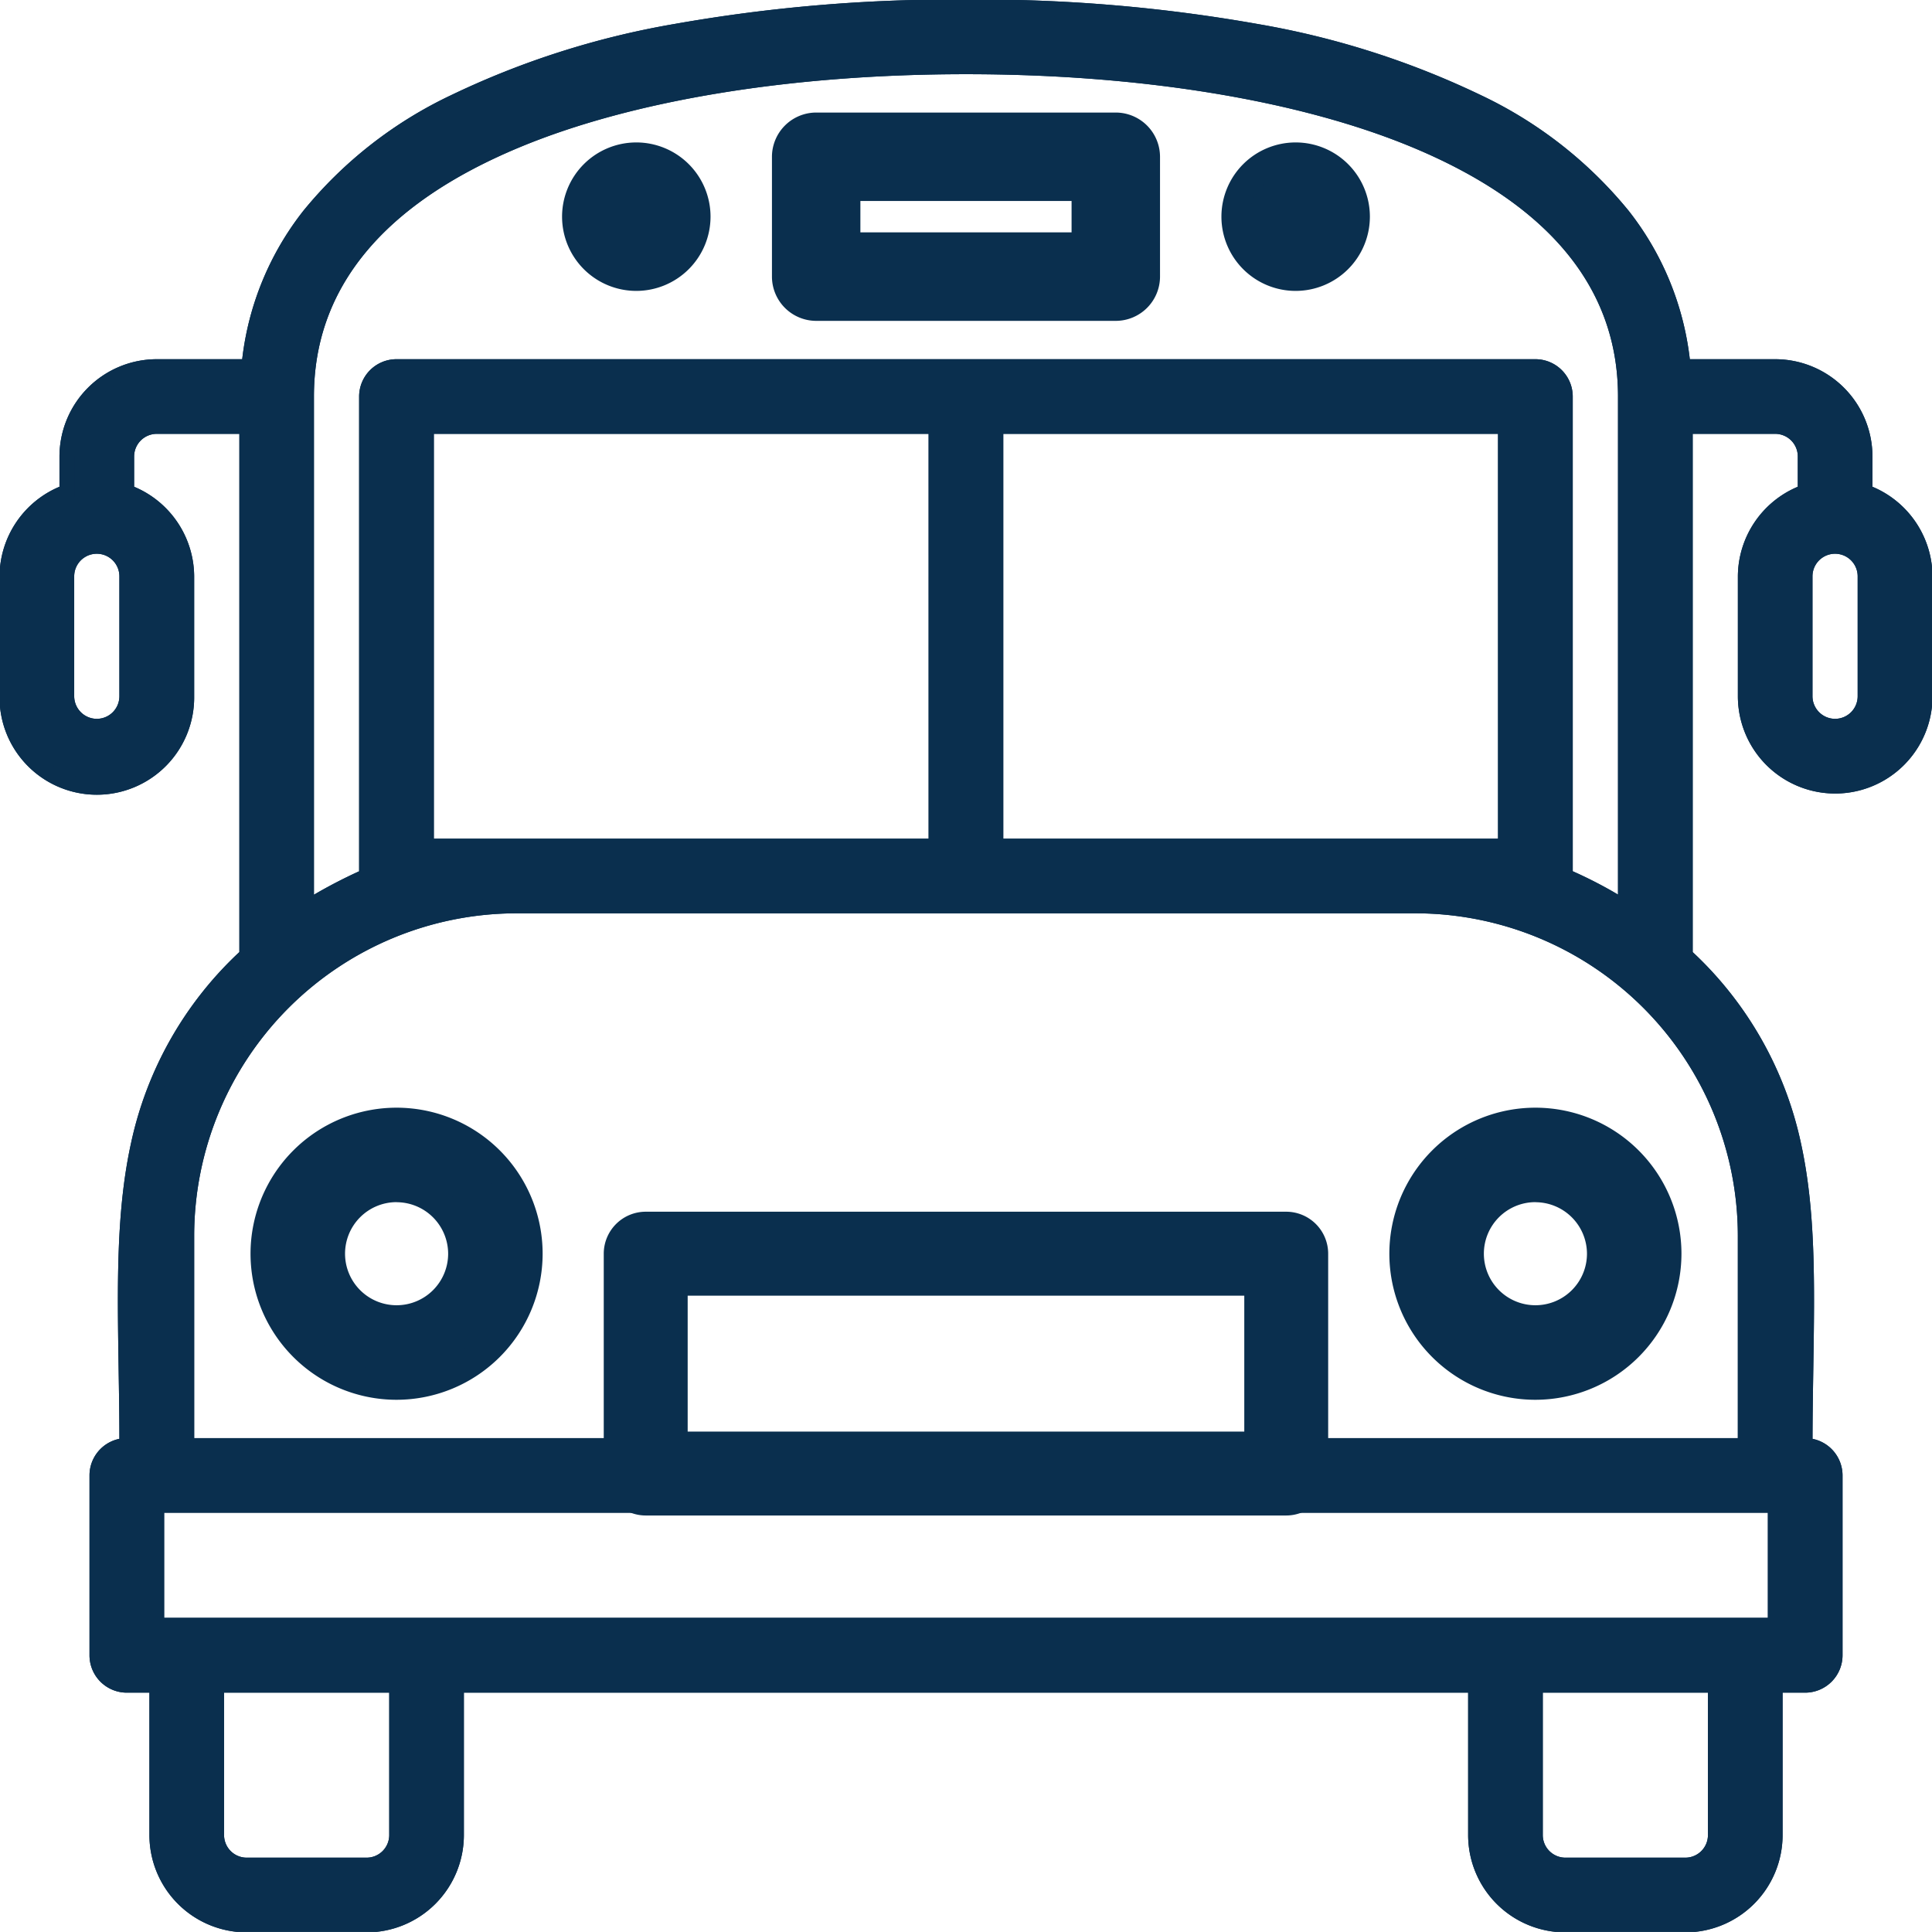 <svg xmlns="http://www.w3.org/2000/svg" xmlns:xlink="http://www.w3.org/1999/xlink" width="131.174" height="131.165" viewBox="0 0 131.174 131.165">
  <defs>
    <clipPath id="clip-path">
      <rect id="Rectangle_1350" data-name="Rectangle 1350" width="131.174" height="131.165" fill="#0a2f4e" stroke="#0a2f4e" stroke-width="1"/>
    </clipPath>
  </defs>
  <g id="Groupe_331" data-name="Groupe 331" clip-path="url(#clip-path)">
    <path id="Tracé_618" data-name="Tracé 618" d="M28.084,81.083a8.946,8.946,0,1,0,8.946,8.946,8.946,8.946,0,0,0-8.946-8.946m0,13.419a4.473,4.473,0,1,1,4.473-4.473A4.474,4.474,0,0,1,28.084,94.5" transform="translate(-1.158 -4.905)" fill="#0a2f4e"/>
    <path id="Tracé_618_-_Contour" data-name="Tracé 618 - Contour" d="M28.084,99.475a9.446,9.446,0,1,1,9.446-9.446A9.457,9.457,0,0,1,28.084,99.475Zm0-17.892a8.446,8.446,0,1,0,8.446,8.446A8.456,8.456,0,0,0,28.084,81.583Zm0,13.419a4.973,4.973,0,1,1,4.973-4.973A4.979,4.979,0,0,1,28.084,95Zm0-8.946a3.973,3.973,0,1,0,3.973,3.973A3.977,3.977,0,0,0,28.084,86.056Z" transform="translate(-1.158 -4.905)" fill="#0a2f4e"/>
    <path id="Tracé_619" data-name="Tracé 619" d="M28.054,99.414A9.416,9.416,0,1,1,37.469,90a9.427,9.427,0,0,1-9.415,9.416m0-17.892A8.476,8.476,0,1,0,36.529,90a8.486,8.486,0,0,0-8.475-8.476m0,13.419A4.943,4.943,0,1,1,33,90a4.949,4.949,0,0,1-4.943,4.943m0-8.946a4,4,0,1,0,4,4,4.007,4.007,0,0,0-4-4" transform="translate(-1.127 -4.875)" fill="#0a2f4e"/>
    <path id="Tracé_619_-_Contour" data-name="Tracé 619 - Contour" d="M28.054,99.914A9.916,9.916,0,1,1,37.969,90,9.927,9.927,0,0,1,28.054,99.914Zm0-17.892A7.976,7.976,0,1,0,36.029,90,7.985,7.985,0,0,0,28.054,82.023Zm0,13.419A5.443,5.443,0,1,1,33.5,90,5.449,5.449,0,0,1,28.054,95.441Zm0-8.946a3.5,3.5,0,1,0,3.5,3.5A3.507,3.507,0,0,0,28.054,86.5Z" transform="translate(-1.127 -4.875)" fill="#0a2f4e"/>
    <path id="Tracé_620" data-name="Tracé 620" d="M101.438,90.029a8.946,8.946,0,1,0,8.946-8.946,8.946,8.946,0,0,0-8.946,8.946m13.419,0a4.473,4.473,0,1,1-4.473-4.472,4.474,4.474,0,0,1,4.473,4.472" transform="translate(-6.136 -4.905)" fill="#0a2f4e"/>
    <path id="Tracé_620_-_Contour" data-name="Tracé 620 - Contour" d="M110.384,99.476a9.446,9.446,0,1,1,9.446-9.447A9.457,9.457,0,0,1,110.384,99.476Zm0-17.893a8.446,8.446,0,1,0,8.446,8.446A8.456,8.456,0,0,0,110.384,81.583Zm0,13.42a4.973,4.973,0,1,1,4.973-4.974A4.979,4.979,0,0,1,110.384,95Zm0-8.946a3.973,3.973,0,1,0,3.973,3.972A3.977,3.977,0,0,0,110.384,86.057Z" transform="translate(-6.136 -4.905)" fill="#0a2f4e"/>
    <path id="Tracé_621" data-name="Tracé 621" d="M110.354,99.414A9.416,9.416,0,1,1,119.769,90a9.426,9.426,0,0,1-9.415,9.416m0-17.892A8.476,8.476,0,1,0,118.829,90a8.485,8.485,0,0,0-8.475-8.476m0,13.419A4.943,4.943,0,1,1,115.3,90a4.949,4.949,0,0,1-4.943,4.943m0-8.946a4,4,0,1,0,4,4,4.007,4.007,0,0,0-4-4" transform="translate(-6.106 -4.875)" fill="#0a2f4e"/>
    <path id="Tracé_621_-_Contour" data-name="Tracé 621 - Contour" d="M110.354,99.914A9.916,9.916,0,1,1,120.269,90,9.927,9.927,0,0,1,110.354,99.914Zm0-17.892A7.976,7.976,0,1,0,118.329,90,7.985,7.985,0,0,0,110.354,82.023Zm0,13.419A5.443,5.443,0,1,1,115.8,90,5.449,5.449,0,0,1,110.354,95.441Zm0-8.946a3.5,3.5,0,1,0,3.5,3.5A3.507,3.507,0,0,0,110.354,86.5Z" transform="translate(-6.106 -4.875)" fill="#0a2f4e"/>
    <path id="Tracé_622" data-name="Tracé 622" d="M79.2,9.161H58.848A2.035,2.035,0,0,0,56.813,11.2v8.139a2.035,2.035,0,0,0,2.035,2.035H79.2a2.035,2.035,0,0,0,2.035-2.035V11.2A2.035,2.035,0,0,0,79.2,9.161M77.162,17.3H60.883V13.23H77.162Z" transform="translate(-3.437 -0.554)" fill="#0a2f4e"/>
    <path id="Tracé_622_-_Contour" data-name="Tracé 622 - Contour" d="M58.848,8.661H79.2A2.538,2.538,0,0,1,81.732,11.2v8.139A2.538,2.538,0,0,1,79.2,21.87H58.848a2.538,2.538,0,0,1-2.535-2.535V11.2A2.538,2.538,0,0,1,58.848,8.661ZM79.2,20.87a1.537,1.537,0,0,0,1.535-1.535V11.2A1.537,1.537,0,0,0,79.2,9.661H58.848A1.537,1.537,0,0,0,57.313,11.2v8.139a1.537,1.537,0,0,0,1.535,1.535ZM60.383,12.73H77.662V17.8H60.383Zm16.279,1H61.383V16.8H76.662Z" transform="translate(-3.437 -0.554)" fill="#0a2f4e"/>
    <path id="Tracé_623" data-name="Tracé 623" d="M79.167,21.809H58.819a2.507,2.507,0,0,1-2.5-2.5V11.166a2.508,2.508,0,0,1,2.5-2.5H79.167a2.508,2.508,0,0,1,2.5,2.5V19.3a2.507,2.507,0,0,1-2.5,2.5M58.819,9.6a1.567,1.567,0,0,0-1.565,1.565V19.3a1.567,1.567,0,0,0,1.565,1.565H79.167A1.567,1.567,0,0,0,80.732,19.3V11.166A1.567,1.567,0,0,0,79.167,9.6ZM77.6,17.739H60.384V12.73H77.6ZM61.323,16.8H76.662V13.67H61.323Z" transform="translate(-3.407 -0.524)" fill="#0a2f4e"/>
    <path id="Tracé_623_-_Contour" data-name="Tracé 623 - Contour" d="M79.167,22.309H58.819a3.008,3.008,0,0,1-3-3V11.166a3.008,3.008,0,0,1,3-3H79.167a3.008,3.008,0,0,1,3,3V19.3A3.008,3.008,0,0,1,79.167,22.309ZM58.819,10.1a1.066,1.066,0,0,0-1.065,1.065V19.3a1.066,1.066,0,0,0,1.065,1.065H79.167A1.066,1.066,0,0,0,80.232,19.3V11.166A1.066,1.066,0,0,0,79.167,10.1ZM78.1,18.239H59.884V12.23H78.1ZM61.823,16.3H76.162V14.17H61.823Z" transform="translate(-3.407 -0.524)" fill="#0a2f4e"/>
    <path id="Tracé_624" data-name="Tracé 624" d="M126.657,33.42v-2.4a6.1,6.1,0,0,0-6.1-6.107h-6.248C112.846,9.594,94.921.5,65.617.5S18.388,9.594,16.923,24.918H10.675a6.107,6.107,0,0,0-6.107,6.107v2.4A6.11,6.11,0,0,0,.5,39.161V47.3a6.107,6.107,0,0,0,12.214,0V39.161a6.118,6.118,0,0,0-4.077-5.74v-2.4a2.037,2.037,0,0,1,2.039-2.039h6.107v35.9c-9.771,9.4-8.146,19.185-8.146,33.287A2.033,2.033,0,0,0,6.607,100.2v12.214a2.035,2.035,0,0,0,2.029,2.039h2.039v10.175a6.1,6.1,0,0,0,6.107,6.1h8.136a6.1,6.1,0,0,0,6.107-6.1V114.453H100.21v10.175a6.1,6.1,0,0,0,6.107,6.1h8.136a6.1,6.1,0,0,0,6.107-6.1V114.453h2.029a2.037,2.037,0,0,0,2.039-2.039V100.2a2.035,2.035,0,0,0-2.039-2.029c0-14.083,1.635-23.892-8.136-33.287v-35.9h6.107a2.035,2.035,0,0,1,2.029,2.039v2.4a6.11,6.11,0,0,0-4.068,5.74V47.3a6.107,6.107,0,0,0,12.214,0V39.161a6.118,6.118,0,0,0-4.077-5.74M8.636,47.3a2.034,2.034,0,1,1-4.068,0V39.161a2.034,2.034,0,1,1,4.068,0ZM20.85,26.947c0-16.5,23.112-22.379,44.768-22.379s44.768,5.881,44.768,22.379V61.662a29.01,29.01,0,0,0-4.068-2.151V26.947a2.035,2.035,0,0,0-2.039-2.029H26.957a2.035,2.035,0,0,0-2.039,2.029V59.51a33.652,33.652,0,0,0-4.068,2.151Zm81.39,30.525H67.647V28.986h34.593Zm-38.661,0H28.986V28.986H63.579ZM26.957,124.628a2.035,2.035,0,0,1-2.039,2.029H16.782a2.035,2.035,0,0,1-2.039-2.029V114.453H26.957Zm89.535,0a2.035,2.035,0,0,1-2.039,2.029h-8.136a2.035,2.035,0,0,1-2.039-2.029V114.453h12.214Zm4.068-14.252H10.675v-8.136H120.56Zm-2.039-26.447V98.171H12.714V83.928A22.382,22.382,0,0,1,35.093,61.54H96.142a22.388,22.388,0,0,1,22.379,22.388M126.657,47.3a2.034,2.034,0,1,1-4.068,0V39.161a2.034,2.034,0,1,1,4.068,0Z" transform="translate(-0.03 -0.03)" fill="#0a2f4e"/>
    <path id="Tracé_624_-_Contour" data-name="Tracé 624 - Contour" d="M65.617,0A108.677,108.677,0,0,1,85.474,1.669a57.417,57.417,0,0,1,15.154,4.847,28.868,28.868,0,0,1,9.972,7.815,19.977,19.977,0,0,1,4.161,10.087h5.8a6.61,6.61,0,0,1,6.6,6.607v2.053a6.636,6.636,0,0,1,4.077,6.081V47.3a6.607,6.607,0,1,1-13.214,0V39.161a6.634,6.634,0,0,1,4.068-6.083V31.025a1.536,1.536,0,0,0-1.529-1.539h-5.607V64.673a24.86,24.86,0,0,1,7.338,12.919c1.02,4.619.942,9.572.852,15.307-.024,1.555-.05,3.158-.054,4.822a2.536,2.536,0,0,1,2.038,2.48v12.214a2.542,2.542,0,0,1-2.539,2.539H121.06v9.675a6.61,6.61,0,0,1-6.607,6.6h-8.136a6.61,6.61,0,0,1-6.607-6.6v-9.675H31.525v9.675a6.61,6.61,0,0,1-6.607,6.6H16.782a6.61,6.61,0,0,1-6.607-6.6v-9.675H8.636a2.537,2.537,0,0,1-2.529-2.539V100.2a2.534,2.534,0,0,1,2.029-2.48c0-1.659-.029-3.257-.053-4.807-.089-5.742-.166-10.7.855-15.321a24.878,24.878,0,0,1,7.344-12.921V29.486H10.675a1.54,1.54,0,0,0-1.539,1.539v2.053a6.636,6.636,0,0,1,4.077,6.081V47.3A6.607,6.607,0,1,1,0,47.3V39.161a6.634,6.634,0,0,1,4.068-6.083V31.025a6.614,6.614,0,0,1,6.607-6.607h5.8a19.977,19.977,0,0,1,4.161-10.087,28.868,28.868,0,0,1,9.972-7.815A57.417,57.417,0,0,1,45.76,1.669,108.677,108.677,0,0,1,65.617,0Zm59.01,52.9a5.613,5.613,0,0,0,5.607-5.607V39.161a5.633,5.633,0,0,0-3.745-5.269l-.333-.118V31.025a5.608,5.608,0,0,0-5.6-5.607h-6.7l-.043-.452c-.7-7.352-5.418-13.423-13.635-17.556C91.844,3.216,79.892,1,65.617,1S39.391,3.216,31.056,7.409c-8.217,4.133-12.932,10.2-13.635,17.556l-.043.452h-6.7a5.613,5.613,0,0,0-5.607,5.607v2.749l-.333.118A5.629,5.629,0,0,0,1,39.163V47.3a5.607,5.607,0,1,0,11.214,0V39.161a5.633,5.633,0,0,0-3.745-5.269l-.333-.118V31.025a2.542,2.542,0,0,1,2.539-2.539h6.607V65.1l-.153.148C8.778,73.274,8.906,81.506,9.083,92.9c.026,1.693.053,3.444.053,5.272v.5h-.5A1.531,1.531,0,0,0,7.107,100.2v12.214a1.536,1.536,0,0,0,1.529,1.539h2.539v10.675a5.608,5.608,0,0,0,5.607,5.6h8.136a5.608,5.608,0,0,0,5.607-5.6V113.953H100.71v10.675a5.608,5.608,0,0,0,5.607,5.6h8.136a5.608,5.608,0,0,0,5.607-5.6V113.953h2.529a1.54,1.54,0,0,0,1.539-1.539V100.2a1.536,1.536,0,0,0-1.539-1.529h-.5v-.5c0-1.833.028-3.59.054-5.288.179-11.387.308-19.614-8.037-27.638l-.153-.148V28.486h6.607a2.537,2.537,0,0,1,2.529,2.539v2.749l-.333.118a5.629,5.629,0,0,0-3.735,5.271V47.3A5.613,5.613,0,0,0,124.628,52.9ZM65.617,4.068a106.152,106.152,0,0,1,16.2,1.183,63.224,63.224,0,0,1,14.49,3.859,27.991,27.991,0,0,1,10.5,7.052,15.983,15.983,0,0,1,4.074,10.785V62.574l-.769-.49a28.618,28.618,0,0,0-4-2.114l-.3-.131V26.947a1.536,1.536,0,0,0-1.539-1.529H26.957a1.536,1.536,0,0,0-1.539,1.529V59.836l-.3.132a33.223,33.223,0,0,0-4.007,2.12l-.763.472V26.947a15.986,15.986,0,0,1,4.073-10.785,27.981,27.981,0,0,1,10.5-7.052A63.207,63.207,0,0,1,49.41,5.251,106.188,106.188,0,0,1,65.617,4.068Zm44.268,56.7V26.947c0-7.368-4.7-13.059-13.959-16.915-7.691-3.2-18.454-4.964-30.309-4.964S42.994,6.831,35.3,10.033c-9.26,3.855-13.955,9.546-13.955,16.915V60.778a34.1,34.1,0,0,1,3.068-1.591V26.947a2.537,2.537,0,0,1,2.539-2.529h77.321a2.537,2.537,0,0,1,2.539,2.529V59.184A29.914,29.914,0,0,1,109.885,60.768Zm-81.4-32.282H64.079V57.972H28.486Zm34.593,1H29.486V56.972H63.079Zm4.068-1h35.593V57.972H67.147Zm34.593,1H68.147V56.972h33.593ZM6.607,36.622a2.537,2.537,0,0,1,2.529,2.539V47.3a2.534,2.534,0,1,1-5.068,0V39.161A2.542,2.542,0,0,1,6.607,36.622Zm0,12.214A1.536,1.536,0,0,0,8.136,47.3V39.161a1.534,1.534,0,1,0-3.068,0V47.3A1.54,1.54,0,0,0,6.607,48.836ZM124.628,36.622a2.537,2.537,0,0,1,2.529,2.539V47.3a2.534,2.534,0,1,1-5.068,0V39.161A2.542,2.542,0,0,1,124.628,36.622Zm0,12.214a1.536,1.536,0,0,0,1.529-1.539V39.161a1.534,1.534,0,1,0-3.068,0V47.3A1.54,1.54,0,0,0,124.628,48.836ZM35.093,61.04H96.142a22.87,22.87,0,0,1,22.879,22.888V98.671H12.214V83.928A22.861,22.861,0,0,1,35.093,61.04Zm82.928,36.631V83.928A21.909,21.909,0,0,0,96.142,62.04H35.093A21.909,21.909,0,0,0,13.214,83.928V97.671ZM10.175,101.739H121.06v9.136H10.175Zm109.885,1H11.175v7.136H120.06ZM14.243,113.953H27.457v10.675a2.537,2.537,0,0,1-2.539,2.529H16.782a2.537,2.537,0,0,1-2.539-2.529Zm12.214,1H15.243v9.675a1.536,1.536,0,0,0,1.539,1.529h8.136a1.536,1.536,0,0,0,1.539-1.529Zm77.321-1h13.214v10.675a2.537,2.537,0,0,1-2.539,2.529h-8.136a2.537,2.537,0,0,1-2.539-2.529Zm12.214,1H104.778v9.675a1.536,1.536,0,0,0,1.539,1.529h8.136a1.536,1.536,0,0,0,1.539-1.529Z" transform="translate(-0.03 -0.03)" fill="#0a2f4e"/>
    <path id="Tracé_625" data-name="Tracé 625" d="M126.657,33.42v-2.4a6.1,6.1,0,0,0-6.1-6.107h-6.248C112.846,9.594,94.921.5,65.617.5S18.388,9.594,16.923,24.918H10.675a6.107,6.107,0,0,0-6.107,6.107v2.4A6.11,6.11,0,0,0,.5,39.161V47.3a6.107,6.107,0,0,0,12.214,0V39.161a6.118,6.118,0,0,0-4.077-5.74v-2.4a2.037,2.037,0,0,1,2.039-2.039h6.107v35.9c-9.771,9.4-8.146,19.185-8.146,33.287A2.033,2.033,0,0,0,6.607,100.2v12.214a2.035,2.035,0,0,0,2.029,2.039h2.039v10.175a6.1,6.1,0,0,0,6.107,6.1h8.136a6.1,6.1,0,0,0,6.107-6.1V114.453H100.21v10.175a6.1,6.1,0,0,0,6.107,6.1h8.136a6.1,6.1,0,0,0,6.107-6.1V114.453h2.029a2.037,2.037,0,0,0,2.039-2.039V100.2a2.035,2.035,0,0,0-2.039-2.029c0-14.083,1.635-23.892-8.136-33.287v-35.9h6.107a2.035,2.035,0,0,1,2.029,2.039v2.4a6.11,6.11,0,0,0-4.068,5.74V47.3a6.107,6.107,0,0,0,12.214,0V39.161A6.118,6.118,0,0,0,126.657,33.42ZM8.636,47.3a2.034,2.034,0,1,1-4.068,0V39.161a2.034,2.034,0,1,1,4.068,0ZM20.85,26.947c0-16.5,23.112-22.379,44.768-22.379s44.768,5.881,44.768,22.379V61.662a29.01,29.01,0,0,0-4.068-2.151V26.947a2.035,2.035,0,0,0-2.039-2.029H26.957a2.035,2.035,0,0,0-2.039,2.029V59.51a33.652,33.652,0,0,0-4.068,2.151Zm81.39,30.525H67.647V28.986h34.593Zm-38.661,0H28.986V28.986H63.579ZM26.957,124.628a2.035,2.035,0,0,1-2.039,2.029H16.782a2.035,2.035,0,0,1-2.039-2.029V114.453H26.957Zm89.535,0a2.035,2.035,0,0,1-2.039,2.029h-8.136a2.035,2.035,0,0,1-2.039-2.029V114.453h12.214Zm4.068-14.252H10.675v-8.136H120.56Zm-2.039-26.447V98.171H12.714V83.928A22.382,22.382,0,0,1,35.093,61.54H96.142A22.388,22.388,0,0,1,118.521,83.928ZM126.657,47.3a2.034,2.034,0,1,1-4.068,0V39.161a2.034,2.034,0,1,1,4.068,0Z" transform="translate(-0.03 -0.03)" fill="#0a2f4e"/>
    <path id="Tracé_625_-_Contour" data-name="Tracé 625 - Contour" d="M65.617,0A108.677,108.677,0,0,1,85.474,1.669a57.417,57.417,0,0,1,15.154,4.847,28.867,28.867,0,0,1,9.972,7.815,19.977,19.977,0,0,1,4.161,10.087h5.8a6.61,6.61,0,0,1,6.6,6.607v2.053a6.636,6.636,0,0,1,4.077,6.081V47.3a6.607,6.607,0,1,1-13.214,0V39.161a6.634,6.634,0,0,1,4.068-6.083V31.025a1.536,1.536,0,0,0-1.529-1.539h-5.607V64.673a24.86,24.86,0,0,1,7.338,12.919c1.02,4.619.942,9.572.852,15.307-.024,1.555-.05,3.158-.054,4.822a2.536,2.536,0,0,1,2.038,2.48v12.214a2.542,2.542,0,0,1-2.539,2.539H121.06v9.675a6.61,6.61,0,0,1-6.607,6.6h-8.136a6.61,6.61,0,0,1-6.607-6.6v-9.675H31.525v9.675a6.61,6.61,0,0,1-6.607,6.6H16.782a6.61,6.61,0,0,1-6.607-6.6v-9.675H8.636a2.537,2.537,0,0,1-2.529-2.539V100.2a2.534,2.534,0,0,1,2.029-2.48c0-1.659-.029-3.257-.053-4.807-.089-5.742-.166-10.7.855-15.321a24.878,24.878,0,0,1,7.344-12.921V29.486H10.675a1.54,1.54,0,0,0-1.539,1.539v2.053a6.636,6.636,0,0,1,4.077,6.081V47.3A6.607,6.607,0,1,1,0,47.3V39.161a6.634,6.634,0,0,1,4.068-6.083V31.025a6.614,6.614,0,0,1,6.607-6.607h5.8a19.977,19.977,0,0,1,4.161-10.087,28.868,28.868,0,0,1,9.972-7.815A57.417,57.417,0,0,1,45.76,1.669,108.677,108.677,0,0,1,65.617,0Zm59.01,52.9a5.613,5.613,0,0,0,5.607-5.607V39.161a5.633,5.633,0,0,0-3.745-5.269l-.333-.118V31.025a5.608,5.608,0,0,0-5.6-5.607h-6.7l-.043-.452c-.7-7.352-5.418-13.423-13.635-17.556C91.844,3.216,79.892,1,65.617,1S39.391,3.216,31.056,7.409c-8.217,4.133-12.932,10.2-13.635,17.556l-.043.452h-6.7a5.613,5.613,0,0,0-5.607,5.607v2.749l-.333.118A5.629,5.629,0,0,0,1,39.163V47.3a5.607,5.607,0,1,0,11.214,0V39.161a5.633,5.633,0,0,0-3.745-5.269l-.333-.118V31.025a2.542,2.542,0,0,1,2.539-2.539h6.607V65.1l-.153.148C8.778,73.274,8.906,81.506,9.083,92.9c.026,1.693.053,3.444.053,5.272v.5h-.5A1.531,1.531,0,0,0,7.107,100.2v12.214a1.536,1.536,0,0,0,1.529,1.539h2.539v10.675a5.608,5.608,0,0,0,5.607,5.6h8.136a5.608,5.608,0,0,0,5.607-5.6V113.953H100.71v10.675a5.608,5.608,0,0,0,5.607,5.6h8.136a5.608,5.608,0,0,0,5.607-5.6V113.953h2.529a1.54,1.54,0,0,0,1.539-1.539V100.2a1.536,1.536,0,0,0-1.539-1.529h-.5v-.5c0-1.833.028-3.59.054-5.288.179-11.387.308-19.614-8.037-27.638l-.153-.148V28.486h6.607a2.537,2.537,0,0,1,2.529,2.539v2.749l-.333.118a5.629,5.629,0,0,0-3.735,5.271V47.3A5.613,5.613,0,0,0,124.628,52.9ZM65.617,4.068a106.152,106.152,0,0,1,16.2,1.183,63.224,63.224,0,0,1,14.49,3.859,27.991,27.991,0,0,1,10.5,7.052,15.983,15.983,0,0,1,4.074,10.785V62.574l-.769-.49a28.617,28.617,0,0,0-4-2.114l-.3-.131V26.947a1.536,1.536,0,0,0-1.539-1.529H26.957a1.536,1.536,0,0,0-1.539,1.529V59.836l-.3.132a33.217,33.217,0,0,0-4.007,2.119l-.763.472V26.947a15.986,15.986,0,0,1,4.073-10.785,27.981,27.981,0,0,1,10.5-7.052A63.207,63.207,0,0,1,49.41,5.251,106.188,106.188,0,0,1,65.617,4.068Zm44.268,56.7V26.947c0-7.368-4.7-13.059-13.959-16.915-7.691-3.2-18.455-4.964-30.309-4.964S42.994,6.831,35.3,10.033c-9.26,3.855-13.955,9.546-13.955,16.915V60.778a34.107,34.107,0,0,1,3.068-1.591V26.947a2.537,2.537,0,0,1,2.539-2.529h77.321a2.537,2.537,0,0,1,2.539,2.529V59.184A29.906,29.906,0,0,1,109.885,60.768Zm-81.4-32.282H64.079V57.972H28.486Zm34.593,1H29.486V56.972H63.079Zm4.068-1h35.593V57.972H67.147Zm34.593,1H68.147V56.972h33.593ZM6.607,36.622a2.537,2.537,0,0,1,2.529,2.539V47.3a2.534,2.534,0,1,1-5.068,0V39.161A2.542,2.542,0,0,1,6.607,36.622Zm0,12.214A1.536,1.536,0,0,0,8.136,47.3V39.161a1.534,1.534,0,1,0-3.068,0V47.3A1.54,1.54,0,0,0,6.607,48.836ZM124.628,36.622a2.537,2.537,0,0,1,2.529,2.539V47.3a2.534,2.534,0,1,1-5.068,0V39.161A2.542,2.542,0,0,1,124.628,36.622Zm0,12.214a1.536,1.536,0,0,0,1.529-1.539V39.161a1.534,1.534,0,1,0-3.068,0V47.3A1.54,1.54,0,0,0,124.628,48.836ZM35.093,61.04H96.142a22.87,22.87,0,0,1,22.879,22.888V98.671H12.214V83.928A22.861,22.861,0,0,1,35.093,61.04Zm82.928,36.631V83.928A21.909,21.909,0,0,0,96.142,62.04H35.093A21.909,21.909,0,0,0,13.214,83.928V97.671ZM10.175,101.739H121.06v9.136H10.175Zm109.885,1H11.175v7.136H120.06ZM14.243,113.953H27.457v10.675a2.537,2.537,0,0,1-2.539,2.529H16.782a2.537,2.537,0,0,1-2.539-2.529Zm12.214,1H15.243v9.675a1.536,1.536,0,0,0,1.539,1.529h8.136a1.536,1.536,0,0,0,1.539-1.529Zm77.321-1h13.214v10.675a2.537,2.537,0,0,1-2.539,2.529h-8.136a2.537,2.537,0,0,1-2.539-2.529Zm12.214,1H104.778v9.675a1.536,1.536,0,0,0,1.539,1.529h8.136a1.536,1.536,0,0,0,1.539-1.529Z" transform="translate(-0.03 -0.03)" fill="#0a2f4e"/>
    <path id="Tracé_626" data-name="Tracé 626" d="M93.371,11.327A4.069,4.069,0,1,1,89.3,15.4a4.07,4.07,0,0,1,4.07-4.07" transform="translate(-5.402 -0.685)" fill="#0a2f4e"/>
    <path id="Tracé_626_-_Contour" data-name="Tracé 626 - Contour" d="M93.371,19.966a4.569,4.569,0,1,1,4.57-4.569A4.575,4.575,0,0,1,93.371,19.966Zm0-8.139a3.569,3.569,0,1,0,3.57,3.57A3.574,3.574,0,0,0,93.371,11.827Z" transform="translate(-5.402 -0.685)" fill="#0a2f4e"/>
    <path id="Tracé_627" data-name="Tracé 627" d="M93.341,19.906a4.54,4.54,0,1,1,4.54-4.54,4.544,4.544,0,0,1-4.54,4.54m0-8.14a3.6,3.6,0,1,0,3.6,3.6,3.6,3.6,0,0,0-3.6-3.6" transform="translate(-5.372 -0.655)" fill="#0a2f4e"/>
    <path id="Tracé_627_-_Contour" data-name="Tracé 627 - Contour" d="M93.341,20.406a5.04,5.04,0,1,1,5.04-5.04A5.045,5.045,0,0,1,93.341,20.406Zm0-8.14a3.1,3.1,0,1,0,3.1,3.1A3.1,3.1,0,0,0,93.341,12.267Z" transform="translate(-5.372 -0.655)" fill="#0a2f4e"/>
    <path id="Tracé_628" data-name="Tracé 628" d="M45.722,11.327a4.069,4.069,0,1,1-4.07,4.07,4.07,4.07,0,0,1,4.07-4.07" transform="translate(-2.52 -0.685)" fill="#0a2f4e"/>
    <path id="Tracé_628_-_Contour" data-name="Tracé 628 - Contour" d="M45.722,19.966a4.569,4.569,0,1,1,4.57-4.569A4.575,4.575,0,0,1,45.722,19.966Zm0-8.139a3.569,3.569,0,1,0,3.57,3.57A3.574,3.574,0,0,0,45.722,11.827Z" transform="translate(-2.52 -0.685)" fill="#0a2f4e"/>
    <path id="Tracé_629" data-name="Tracé 629" d="M45.693,19.906a4.54,4.54,0,1,1,4.538-4.54,4.545,4.545,0,0,1-4.538,4.54m0-8.14a3.6,3.6,0,1,0,3.6,3.6,3.6,3.6,0,0,0-3.6-3.6" transform="translate(-2.489 -0.655)" fill="#0a2f4e"/>
    <path id="Tracé_629_-_Contour" data-name="Tracé 629 - Contour" d="M45.693,20.406a5.04,5.04,0,1,1,5.038-5.04A5.045,5.045,0,0,1,45.693,20.406Zm0-8.14a3.1,3.1,0,1,0,3.1,3.1A3.1,3.1,0,0,0,45.693,12.267Z" transform="translate(-2.489 -0.655)" fill="#0a2f4e"/>
    <path id="Tracé_630" data-name="Tracé 630" d="M90.032,107.285H46.543a1.88,1.88,0,0,1-1.879-1.879V90.484A1.88,1.88,0,0,1,46.543,88.6H90.032a1.879,1.879,0,0,1,1.879,1.879v14.922a1.879,1.879,0,0,1-1.879,1.879m-41.61-3.758H88.153V92.363H48.422Z" transform="translate(-2.702 -5.36)" fill="#0a2f4e"/>
    <path id="Tracé_630_-_Contour" data-name="Tracé 630 - Contour" d="M90.032,107.785H46.543a2.382,2.382,0,0,1-2.379-2.379V90.484A2.382,2.382,0,0,1,46.543,88.1H90.032a2.382,2.382,0,0,1,2.379,2.379v14.922A2.382,2.382,0,0,1,90.032,107.785ZM46.543,89.1a1.381,1.381,0,0,0-1.379,1.379v14.922a1.381,1.381,0,0,0,1.379,1.379H90.032a1.381,1.381,0,0,0,1.379-1.379V90.484A1.381,1.381,0,0,0,90.032,89.1Zm42.11,14.922H47.922V91.863H88.653Zm-39.731-1H87.653V92.863H48.922Z" transform="translate(-2.702 -5.36)" fill="#0a2f4e"/>
    <path id="Tracé_631" data-name="Tracé 631" d="M90,107.725H46.513a2.351,2.351,0,0,1-2.349-2.349V90.454A2.351,2.351,0,0,1,46.513,88.1H90a2.351,2.351,0,0,1,2.349,2.349v14.922A2.351,2.351,0,0,1,90,107.725M46.513,89.045A1.411,1.411,0,0,0,45.1,90.454v14.922a1.411,1.411,0,0,0,1.409,1.409H90a1.411,1.411,0,0,0,1.409-1.409V90.454A1.411,1.411,0,0,0,90,89.045Zm42.08,14.922H47.922v-12.1h40.67Zm-39.731-.939H87.653V92.8H48.862Z" transform="translate(-2.672 -5.33)" fill="#0a2f4e"/>
    <path id="Tracé_631_-_Contour" data-name="Tracé 631 - Contour" d="M90,108.225H46.513a2.852,2.852,0,0,1-2.849-2.849V90.454A2.852,2.852,0,0,1,46.513,87.6H90a2.852,2.852,0,0,1,2.849,2.849v14.922A2.852,2.852,0,0,1,90,108.225ZM46.513,89.545a.91.91,0,0,0-.909.909v14.922a.91.91,0,0,0,.909.909H90a.91.91,0,0,0,.909-.909V90.454A.91.91,0,0,0,90,89.545Zm42.58,14.922H47.422v-13.1h41.67Zm-39.731-1.939H87.153V93.3H49.362Z" transform="translate(-2.672 -5.33)" fill="#0a2f4e"/>
  </g>
</svg>
